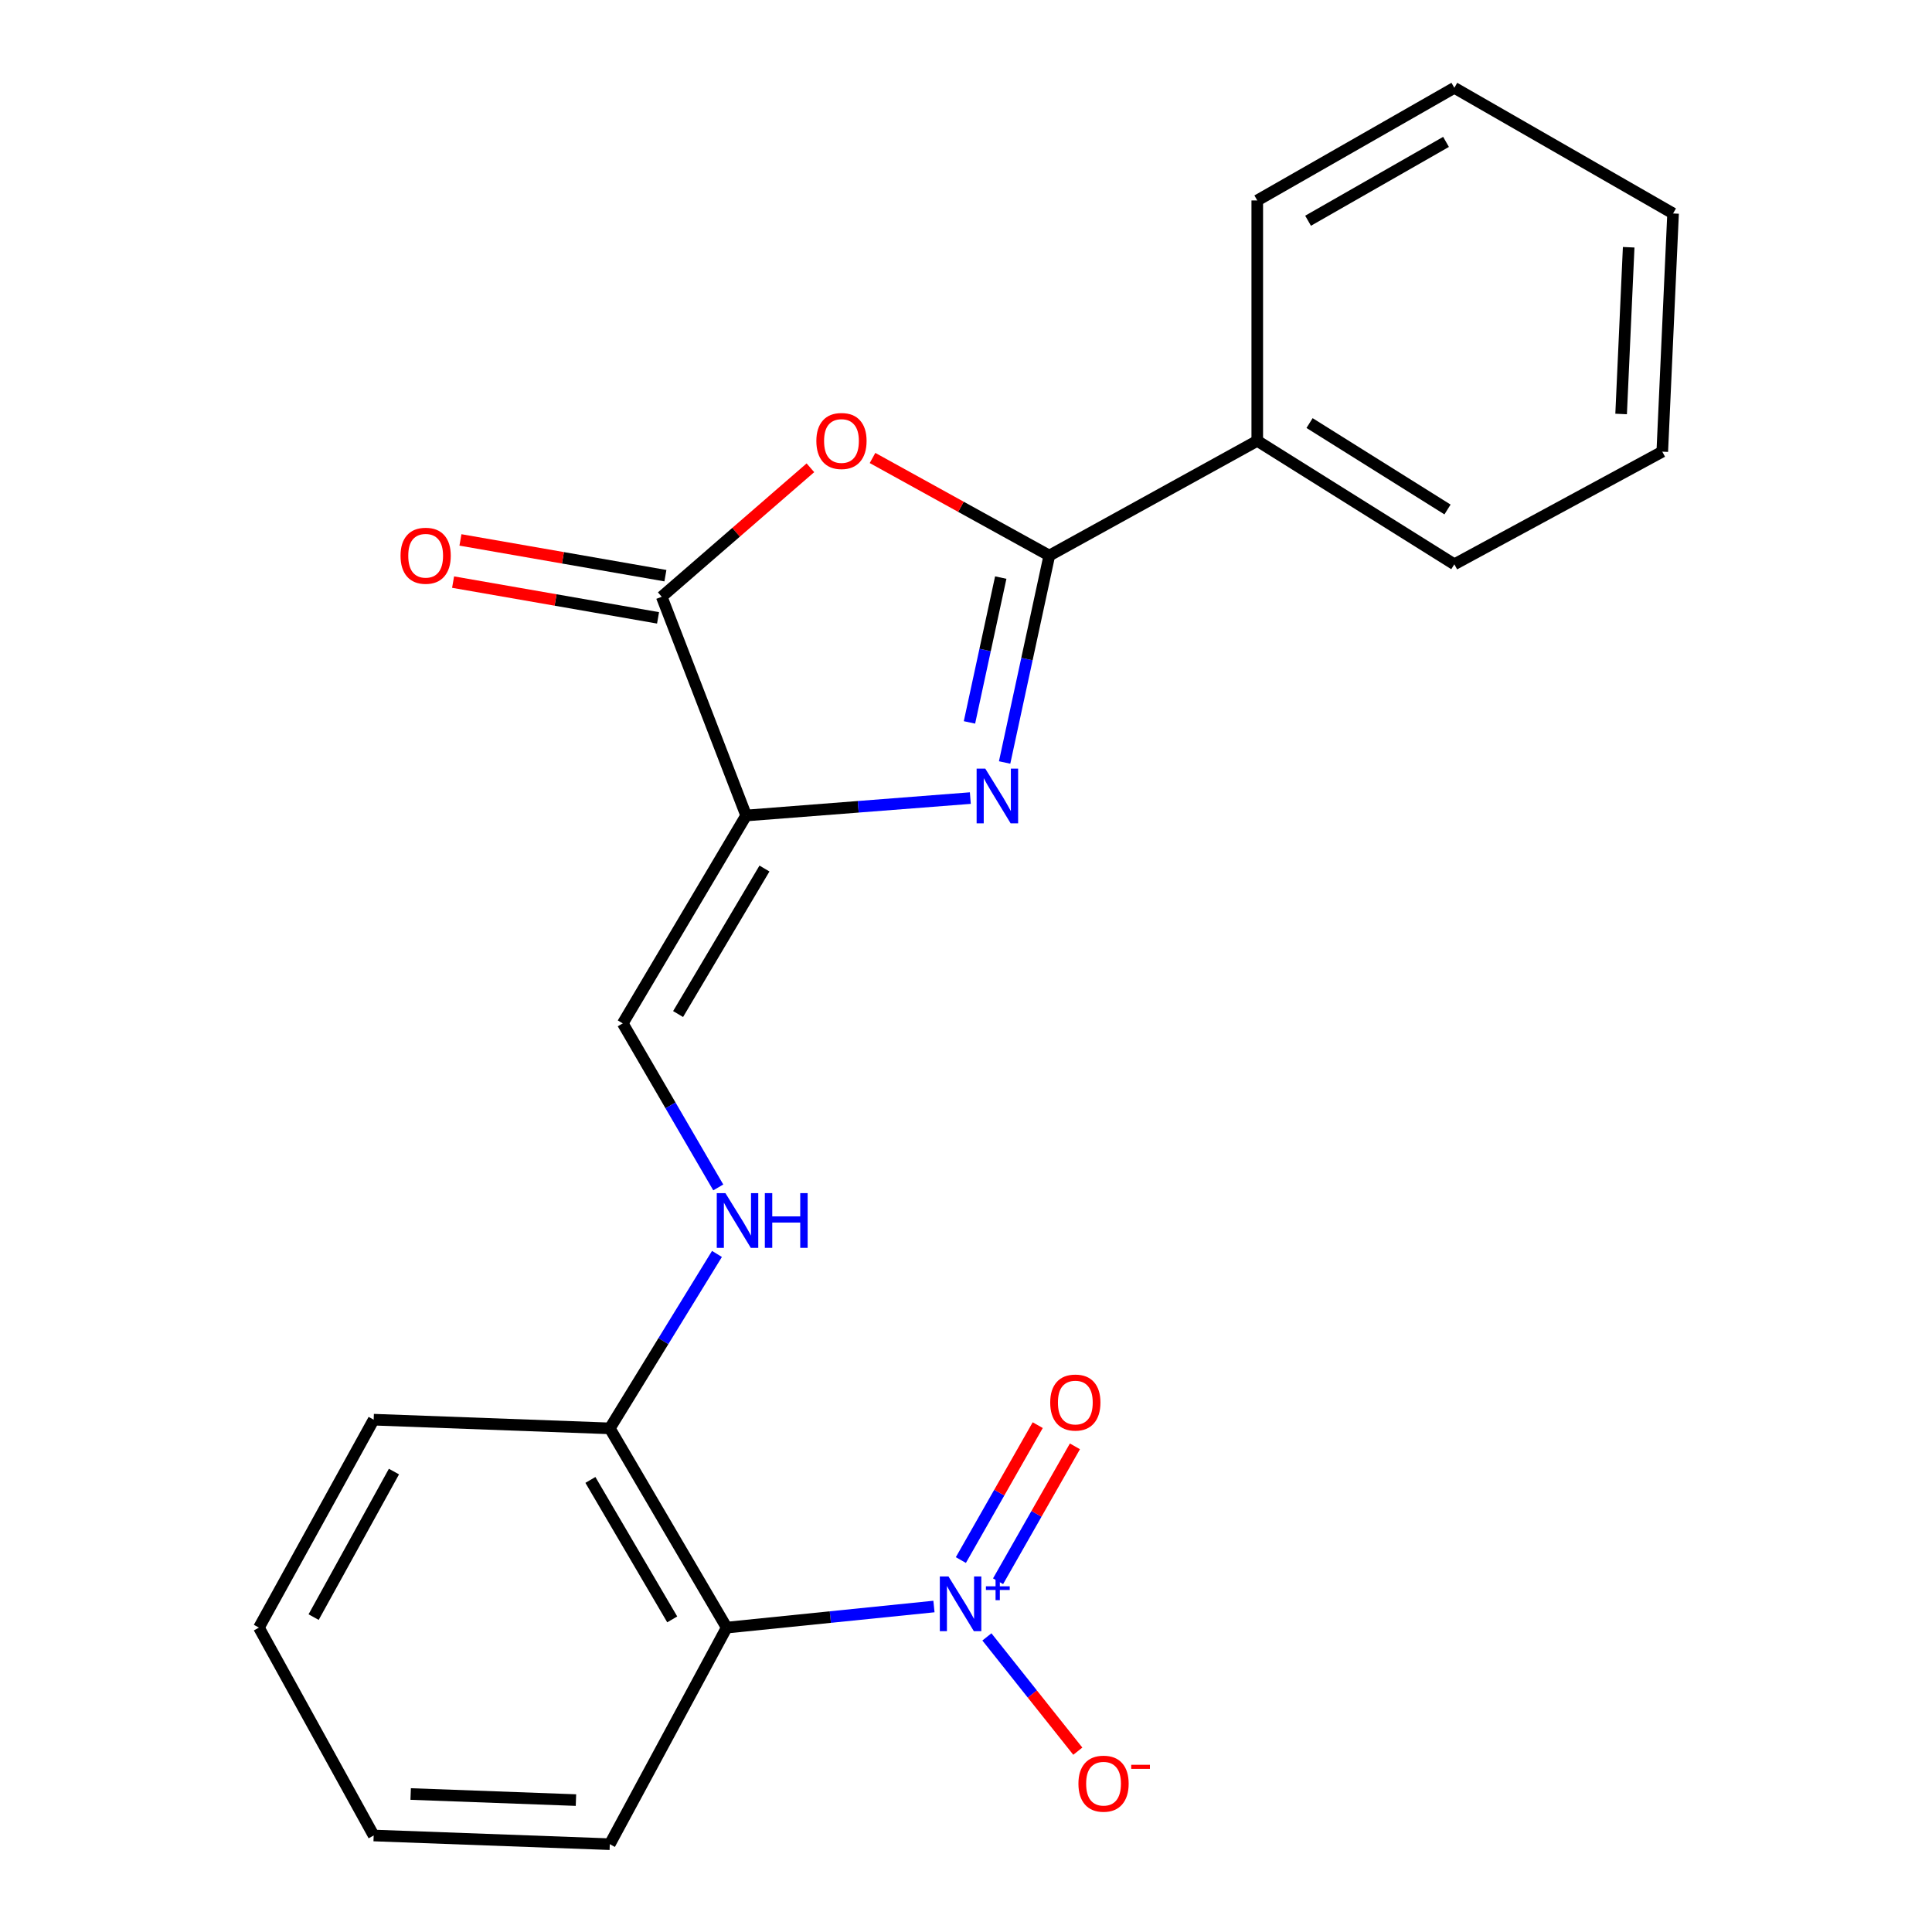 <?xml version='1.0' encoding='iso-8859-1'?>
<svg version='1.1' baseProfile='full'
              xmlns='http://www.w3.org/2000/svg'
                      xmlns:rdkit='http://www.rdkit.org/xml'
                      xmlns:xlink='http://www.w3.org/1999/xlink'
                  xml:space='preserve'
width='1000px' height='1000px' viewBox='0 0 1000 1000'>
<!-- END OF HEADER -->
<rect style='opacity:1.0;fill:#FFFFFF;stroke:none' width='1000' height='1000' x='0' y='0'> </rect>
<path class='bond-0' d='M 386.207,422.098 L 444.223,417.593' style='fill:none;fill-rule:evenodd;stroke:#000000;stroke-width:6px;stroke-linecap:butt;stroke-linejoin:miter;stroke-opacity:1' />
<path class='bond-0' d='M 444.223,417.593 L 502.24,413.089' style='fill:none;fill-rule:evenodd;stroke:#0000FF;stroke-width:6px;stroke-linecap:butt;stroke-linejoin:miter;stroke-opacity:1' />
<path class='bond-4' d='M 386.207,422.098 L 342.509,308.883' style='fill:none;fill-rule:evenodd;stroke:#000000;stroke-width:6px;stroke-linecap:butt;stroke-linejoin:miter;stroke-opacity:1' />
<path class='bond-6' d='M 386.207,422.098 L 322.341,529.698' style='fill:none;fill-rule:evenodd;stroke:#000000;stroke-width:6px;stroke-linecap:butt;stroke-linejoin:miter;stroke-opacity:1' />
<path class='bond-6' d='M 395.685,449.55 L 350.979,524.87' style='fill:none;fill-rule:evenodd;stroke:#000000;stroke-width:6px;stroke-linecap:butt;stroke-linejoin:miter;stroke-opacity:1' />
<path class='bond-1' d='M 519.987,394.659 L 531.553,341.115' style='fill:none;fill-rule:evenodd;stroke:#0000FF;stroke-width:6px;stroke-linecap:butt;stroke-linejoin:miter;stroke-opacity:1' />
<path class='bond-1' d='M 531.553,341.115 L 543.119,287.57' style='fill:none;fill-rule:evenodd;stroke:#000000;stroke-width:6px;stroke-linecap:butt;stroke-linejoin:miter;stroke-opacity:1' />
<path class='bond-1' d='M 501.793,373.916 L 509.89,336.435' style='fill:none;fill-rule:evenodd;stroke:#0000FF;stroke-width:6px;stroke-linecap:butt;stroke-linejoin:miter;stroke-opacity:1' />
<path class='bond-1' d='M 509.89,336.435 L 517.986,298.954' style='fill:none;fill-rule:evenodd;stroke:#000000;stroke-width:6px;stroke-linecap:butt;stroke-linejoin:miter;stroke-opacity:1' />
<path class='bond-11' d='M 543.119,287.57 L 650.756,228.174' style='fill:none;fill-rule:evenodd;stroke:#000000;stroke-width:6px;stroke-linecap:butt;stroke-linejoin:miter;stroke-opacity:1' />
<path class='bond-22' d='M 543.119,287.57 L 497.367,262.309' style='fill:none;fill-rule:evenodd;stroke:#000000;stroke-width:6px;stroke-linecap:butt;stroke-linejoin:miter;stroke-opacity:1' />
<path class='bond-22' d='M 497.367,262.309 L 451.615,237.048' style='fill:none;fill-rule:evenodd;stroke:#FF0000;stroke-width:6px;stroke-linecap:butt;stroke-linejoin:miter;stroke-opacity:1' />
<path class='bond-2' d='M 419.464,242.123 L 380.987,275.503' style='fill:none;fill-rule:evenodd;stroke:#FF0000;stroke-width:6px;stroke-linecap:butt;stroke-linejoin:miter;stroke-opacity:1' />
<path class='bond-2' d='M 380.987,275.503 L 342.509,308.883' style='fill:none;fill-rule:evenodd;stroke:#000000;stroke-width:6px;stroke-linecap:butt;stroke-linejoin:miter;stroke-opacity:1' />
<path class='bond-3' d='M 483.411,831.529 L 429.773,836.99' style='fill:none;fill-rule:evenodd;stroke:#0000FF;stroke-width:6px;stroke-linecap:butt;stroke-linejoin:miter;stroke-opacity:1' />
<path class='bond-3' d='M 429.773,836.99 L 376.135,842.451' style='fill:none;fill-rule:evenodd;stroke:#000000;stroke-width:6px;stroke-linecap:butt;stroke-linejoin:miter;stroke-opacity:1' />
<path class='bond-9' d='M 510.821,847.258 L 534.346,876.831' style='fill:none;fill-rule:evenodd;stroke:#0000FF;stroke-width:6px;stroke-linecap:butt;stroke-linejoin:miter;stroke-opacity:1' />
<path class='bond-9' d='M 534.346,876.831 L 557.872,906.404' style='fill:none;fill-rule:evenodd;stroke:#FF0000;stroke-width:6px;stroke-linecap:butt;stroke-linejoin:miter;stroke-opacity:1' />
<path class='bond-10' d='M 516.598,818.452 L 536.489,783.54' style='fill:none;fill-rule:evenodd;stroke:#0000FF;stroke-width:6px;stroke-linecap:butt;stroke-linejoin:miter;stroke-opacity:1' />
<path class='bond-10' d='M 536.489,783.54 L 556.38,748.627' style='fill:none;fill-rule:evenodd;stroke:#FF0000;stroke-width:6px;stroke-linecap:butt;stroke-linejoin:miter;stroke-opacity:1' />
<path class='bond-10' d='M 497.341,807.481 L 517.232,772.568' style='fill:none;fill-rule:evenodd;stroke:#0000FF;stroke-width:6px;stroke-linecap:butt;stroke-linejoin:miter;stroke-opacity:1' />
<path class='bond-10' d='M 517.232,772.568 L 537.123,737.655' style='fill:none;fill-rule:evenodd;stroke:#FF0000;stroke-width:6px;stroke-linecap:butt;stroke-linejoin:miter;stroke-opacity:1' />
<path class='bond-12' d='M 344.413,297.967 L 291.368,288.714' style='fill:none;fill-rule:evenodd;stroke:#000000;stroke-width:6px;stroke-linecap:butt;stroke-linejoin:miter;stroke-opacity:1' />
<path class='bond-12' d='M 291.368,288.714 L 238.324,279.462' style='fill:none;fill-rule:evenodd;stroke:#FF0000;stroke-width:6px;stroke-linecap:butt;stroke-linejoin:miter;stroke-opacity:1' />
<path class='bond-12' d='M 340.605,319.8 L 287.56,310.547' style='fill:none;fill-rule:evenodd;stroke:#000000;stroke-width:6px;stroke-linecap:butt;stroke-linejoin:miter;stroke-opacity:1' />
<path class='bond-12' d='M 287.56,310.547 L 234.515,301.295' style='fill:none;fill-rule:evenodd;stroke:#FF0000;stroke-width:6px;stroke-linecap:butt;stroke-linejoin:miter;stroke-opacity:1' />
<path class='bond-5' d='M 376.135,842.451 L 315.631,739.321' style='fill:none;fill-rule:evenodd;stroke:#000000;stroke-width:6px;stroke-linecap:butt;stroke-linejoin:miter;stroke-opacity:1' />
<path class='bond-5' d='M 347.943,838.196 L 305.59,766.005' style='fill:none;fill-rule:evenodd;stroke:#000000;stroke-width:6px;stroke-linecap:butt;stroke-linejoin:miter;stroke-opacity:1' />
<path class='bond-13' d='M 376.135,842.451 L 315.631,954.545' style='fill:none;fill-rule:evenodd;stroke:#000000;stroke-width:6px;stroke-linecap:butt;stroke-linejoin:miter;stroke-opacity:1' />
<path class='bond-7' d='M 322.341,529.698 L 347.058,572.154' style='fill:none;fill-rule:evenodd;stroke:#000000;stroke-width:6px;stroke-linecap:butt;stroke-linejoin:miter;stroke-opacity:1' />
<path class='bond-7' d='M 347.058,572.154 L 371.775,614.609' style='fill:none;fill-rule:evenodd;stroke:#0000FF;stroke-width:6px;stroke-linecap:butt;stroke-linejoin:miter;stroke-opacity:1' />
<path class='bond-8' d='M 371.098,649.038 L 343.364,694.179' style='fill:none;fill-rule:evenodd;stroke:#0000FF;stroke-width:6px;stroke-linecap:butt;stroke-linejoin:miter;stroke-opacity:1' />
<path class='bond-8' d='M 343.364,694.179 L 315.631,739.321' style='fill:none;fill-rule:evenodd;stroke:#000000;stroke-width:6px;stroke-linecap:butt;stroke-linejoin:miter;stroke-opacity:1' />
<path class='bond-14' d='M 315.631,739.321 L 193.415,734.827' style='fill:none;fill-rule:evenodd;stroke:#000000;stroke-width:6px;stroke-linecap:butt;stroke-linejoin:miter;stroke-opacity:1' />
<path class='bond-15' d='M 650.756,228.174 L 752.766,292.077' style='fill:none;fill-rule:evenodd;stroke:#000000;stroke-width:6px;stroke-linecap:butt;stroke-linejoin:miter;stroke-opacity:1' />
<path class='bond-15' d='M 677.823,218.978 L 749.23,263.709' style='fill:none;fill-rule:evenodd;stroke:#000000;stroke-width:6px;stroke-linecap:butt;stroke-linejoin:miter;stroke-opacity:1' />
<path class='bond-16' d='M 650.756,228.174 L 650.756,103.755' style='fill:none;fill-rule:evenodd;stroke:#000000;stroke-width:6px;stroke-linecap:butt;stroke-linejoin:miter;stroke-opacity:1' />
<path class='bond-23' d='M 315.631,954.545 L 193.415,950.051' style='fill:none;fill-rule:evenodd;stroke:#000000;stroke-width:6px;stroke-linecap:butt;stroke-linejoin:miter;stroke-opacity:1' />
<path class='bond-23' d='M 298.113,931.724 L 212.562,928.578' style='fill:none;fill-rule:evenodd;stroke:#000000;stroke-width:6px;stroke-linecap:butt;stroke-linejoin:miter;stroke-opacity:1' />
<path class='bond-18' d='M 193.415,734.827 L 134.019,842.451' style='fill:none;fill-rule:evenodd;stroke:#000000;stroke-width:6px;stroke-linecap:butt;stroke-linejoin:miter;stroke-opacity:1' />
<path class='bond-18' d='M 203.91,761.679 L 162.333,837.016' style='fill:none;fill-rule:evenodd;stroke:#000000;stroke-width:6px;stroke-linecap:butt;stroke-linejoin:miter;stroke-opacity:1' />
<path class='bond-19' d='M 752.766,292.077 L 860.391,233.776' style='fill:none;fill-rule:evenodd;stroke:#000000;stroke-width:6px;stroke-linecap:butt;stroke-linejoin:miter;stroke-opacity:1' />
<path class='bond-20' d='M 650.756,103.755 L 752.766,45.455' style='fill:none;fill-rule:evenodd;stroke:#000000;stroke-width:6px;stroke-linecap:butt;stroke-linejoin:miter;stroke-opacity:1' />
<path class='bond-20' d='M 677.054,114.252 L 748.462,73.442' style='fill:none;fill-rule:evenodd;stroke:#000000;stroke-width:6px;stroke-linecap:butt;stroke-linejoin:miter;stroke-opacity:1' />
<path class='bond-17' d='M 193.415,950.051 L 134.019,842.451' style='fill:none;fill-rule:evenodd;stroke:#000000;stroke-width:6px;stroke-linecap:butt;stroke-linejoin:miter;stroke-opacity:1' />
<path class='bond-24' d='M 860.391,233.776 L 865.981,110.49' style='fill:none;fill-rule:evenodd;stroke:#000000;stroke-width:6px;stroke-linecap:butt;stroke-linejoin:miter;stroke-opacity:1' />
<path class='bond-24' d='M 839.089,214.279 L 843.002,127.979' style='fill:none;fill-rule:evenodd;stroke:#000000;stroke-width:6px;stroke-linecap:butt;stroke-linejoin:miter;stroke-opacity:1' />
<path class='bond-21' d='M 752.766,45.455 L 865.981,110.49' style='fill:none;fill-rule:evenodd;stroke:#000000;stroke-width:6px;stroke-linecap:butt;stroke-linejoin:miter;stroke-opacity:1' />
<path  class='atom-1' d='M 509.98 397.842
L 519.26 412.842
Q 520.18 414.322, 521.66 417.002
Q 523.14 419.682, 523.22 419.842
L 523.22 397.842
L 526.98 397.842
L 526.98 426.162
L 523.1 426.162
L 513.14 409.762
Q 511.98 407.842, 510.74 405.642
Q 509.54 403.442, 509.18 402.762
L 509.18 426.162
L 505.5 426.162
L 505.5 397.842
L 509.98 397.842
' fill='#0000FF'/>
<path  class='atom-3' d='M 422.543 228.254
Q 422.543 221.454, 425.903 217.654
Q 429.263 213.854, 435.543 213.854
Q 441.823 213.854, 445.183 217.654
Q 448.543 221.454, 448.543 228.254
Q 448.543 235.134, 445.143 239.054
Q 441.743 242.934, 435.543 242.934
Q 429.303 242.934, 425.903 239.054
Q 422.543 235.174, 422.543 228.254
M 435.543 239.734
Q 439.863 239.734, 442.183 236.854
Q 444.543 233.934, 444.543 228.254
Q 444.543 222.694, 442.183 219.894
Q 439.863 217.054, 435.543 217.054
Q 431.223 217.054, 428.863 219.854
Q 426.543 222.654, 426.543 228.254
Q 426.543 233.974, 428.863 236.854
Q 431.223 239.734, 435.543 239.734
' fill='#FF0000'/>
<path  class='atom-4' d='M 490.933 815.966
L 500.213 830.966
Q 501.133 832.446, 502.613 835.126
Q 504.093 837.806, 504.173 837.966
L 504.173 815.966
L 507.933 815.966
L 507.933 844.286
L 504.053 844.286
L 494.093 827.886
Q 492.933 825.966, 491.693 823.766
Q 490.493 821.566, 490.133 820.886
L 490.133 844.286
L 486.453 844.286
L 486.453 815.966
L 490.933 815.966
' fill='#0000FF'/>
<path  class='atom-4' d='M 510.309 821.071
L 515.298 821.071
L 515.298 815.818
L 517.516 815.818
L 517.516 821.071
L 522.638 821.071
L 522.638 822.972
L 517.516 822.972
L 517.516 828.252
L 515.298 828.252
L 515.298 822.972
L 510.309 822.972
L 510.309 821.071
' fill='#0000FF'/>
<path  class='atom-8' d='M 375.477 617.561
L 384.757 632.561
Q 385.677 634.041, 387.157 636.721
Q 388.637 639.401, 388.717 639.561
L 388.717 617.561
L 392.477 617.561
L 392.477 645.881
L 388.597 645.881
L 378.637 629.481
Q 377.477 627.561, 376.237 625.361
Q 375.037 623.161, 374.677 622.481
L 374.677 645.881
L 370.997 645.881
L 370.997 617.561
L 375.477 617.561
' fill='#0000FF'/>
<path  class='atom-8' d='M 395.877 617.561
L 399.717 617.561
L 399.717 629.601
L 414.197 629.601
L 414.197 617.561
L 418.037 617.561
L 418.037 645.881
L 414.197 645.881
L 414.197 632.801
L 399.717 632.801
L 399.717 645.881
L 395.877 645.881
L 395.877 617.561
' fill='#0000FF'/>
<path  class='atom-10' d='M 558.192 923.228
Q 558.192 916.428, 561.552 912.628
Q 564.912 908.828, 571.192 908.828
Q 577.472 908.828, 580.832 912.628
Q 584.192 916.428, 584.192 923.228
Q 584.192 930.108, 580.792 934.028
Q 577.392 937.908, 571.192 937.908
Q 564.952 937.908, 561.552 934.028
Q 558.192 930.148, 558.192 923.228
M 571.192 934.708
Q 575.512 934.708, 577.832 931.828
Q 580.192 928.908, 580.192 923.228
Q 580.192 917.668, 577.832 914.868
Q 575.512 912.028, 571.192 912.028
Q 566.872 912.028, 564.512 914.828
Q 562.192 917.628, 562.192 923.228
Q 562.192 928.948, 564.512 931.828
Q 566.872 934.708, 571.192 934.708
' fill='#FF0000'/>
<path  class='atom-10' d='M 585.512 913.451
L 595.2 913.451
L 595.2 915.563
L 585.512 915.563
L 585.512 913.451
' fill='#FF0000'/>
<path  class='atom-11' d='M 543.589 725.955
Q 543.589 719.155, 546.949 715.355
Q 550.309 711.555, 556.589 711.555
Q 562.869 711.555, 566.229 715.355
Q 569.589 719.155, 569.589 725.955
Q 569.589 732.835, 566.189 736.755
Q 562.789 740.635, 556.589 740.635
Q 550.349 740.635, 546.949 736.755
Q 543.589 732.875, 543.589 725.955
M 556.589 737.435
Q 560.909 737.435, 563.229 734.555
Q 565.589 731.635, 565.589 725.955
Q 565.589 720.395, 563.229 717.595
Q 560.909 714.755, 556.589 714.755
Q 552.269 714.755, 549.909 717.555
Q 547.589 720.355, 547.589 725.955
Q 547.589 731.675, 549.909 734.555
Q 552.269 737.435, 556.589 737.435
' fill='#FF0000'/>
<path  class='atom-13' d='M 207.319 287.65
Q 207.319 280.85, 210.679 277.05
Q 214.039 273.25, 220.319 273.25
Q 226.599 273.25, 229.959 277.05
Q 233.319 280.85, 233.319 287.65
Q 233.319 294.53, 229.919 298.45
Q 226.519 302.33, 220.319 302.33
Q 214.079 302.33, 210.679 298.45
Q 207.319 294.57, 207.319 287.65
M 220.319 299.13
Q 224.639 299.13, 226.959 296.25
Q 229.319 293.33, 229.319 287.65
Q 229.319 282.09, 226.959 279.29
Q 224.639 276.45, 220.319 276.45
Q 215.999 276.45, 213.639 279.25
Q 211.319 282.05, 211.319 287.65
Q 211.319 293.37, 213.639 296.25
Q 215.999 299.13, 220.319 299.13
' fill='#FF0000'/>
</svg>
